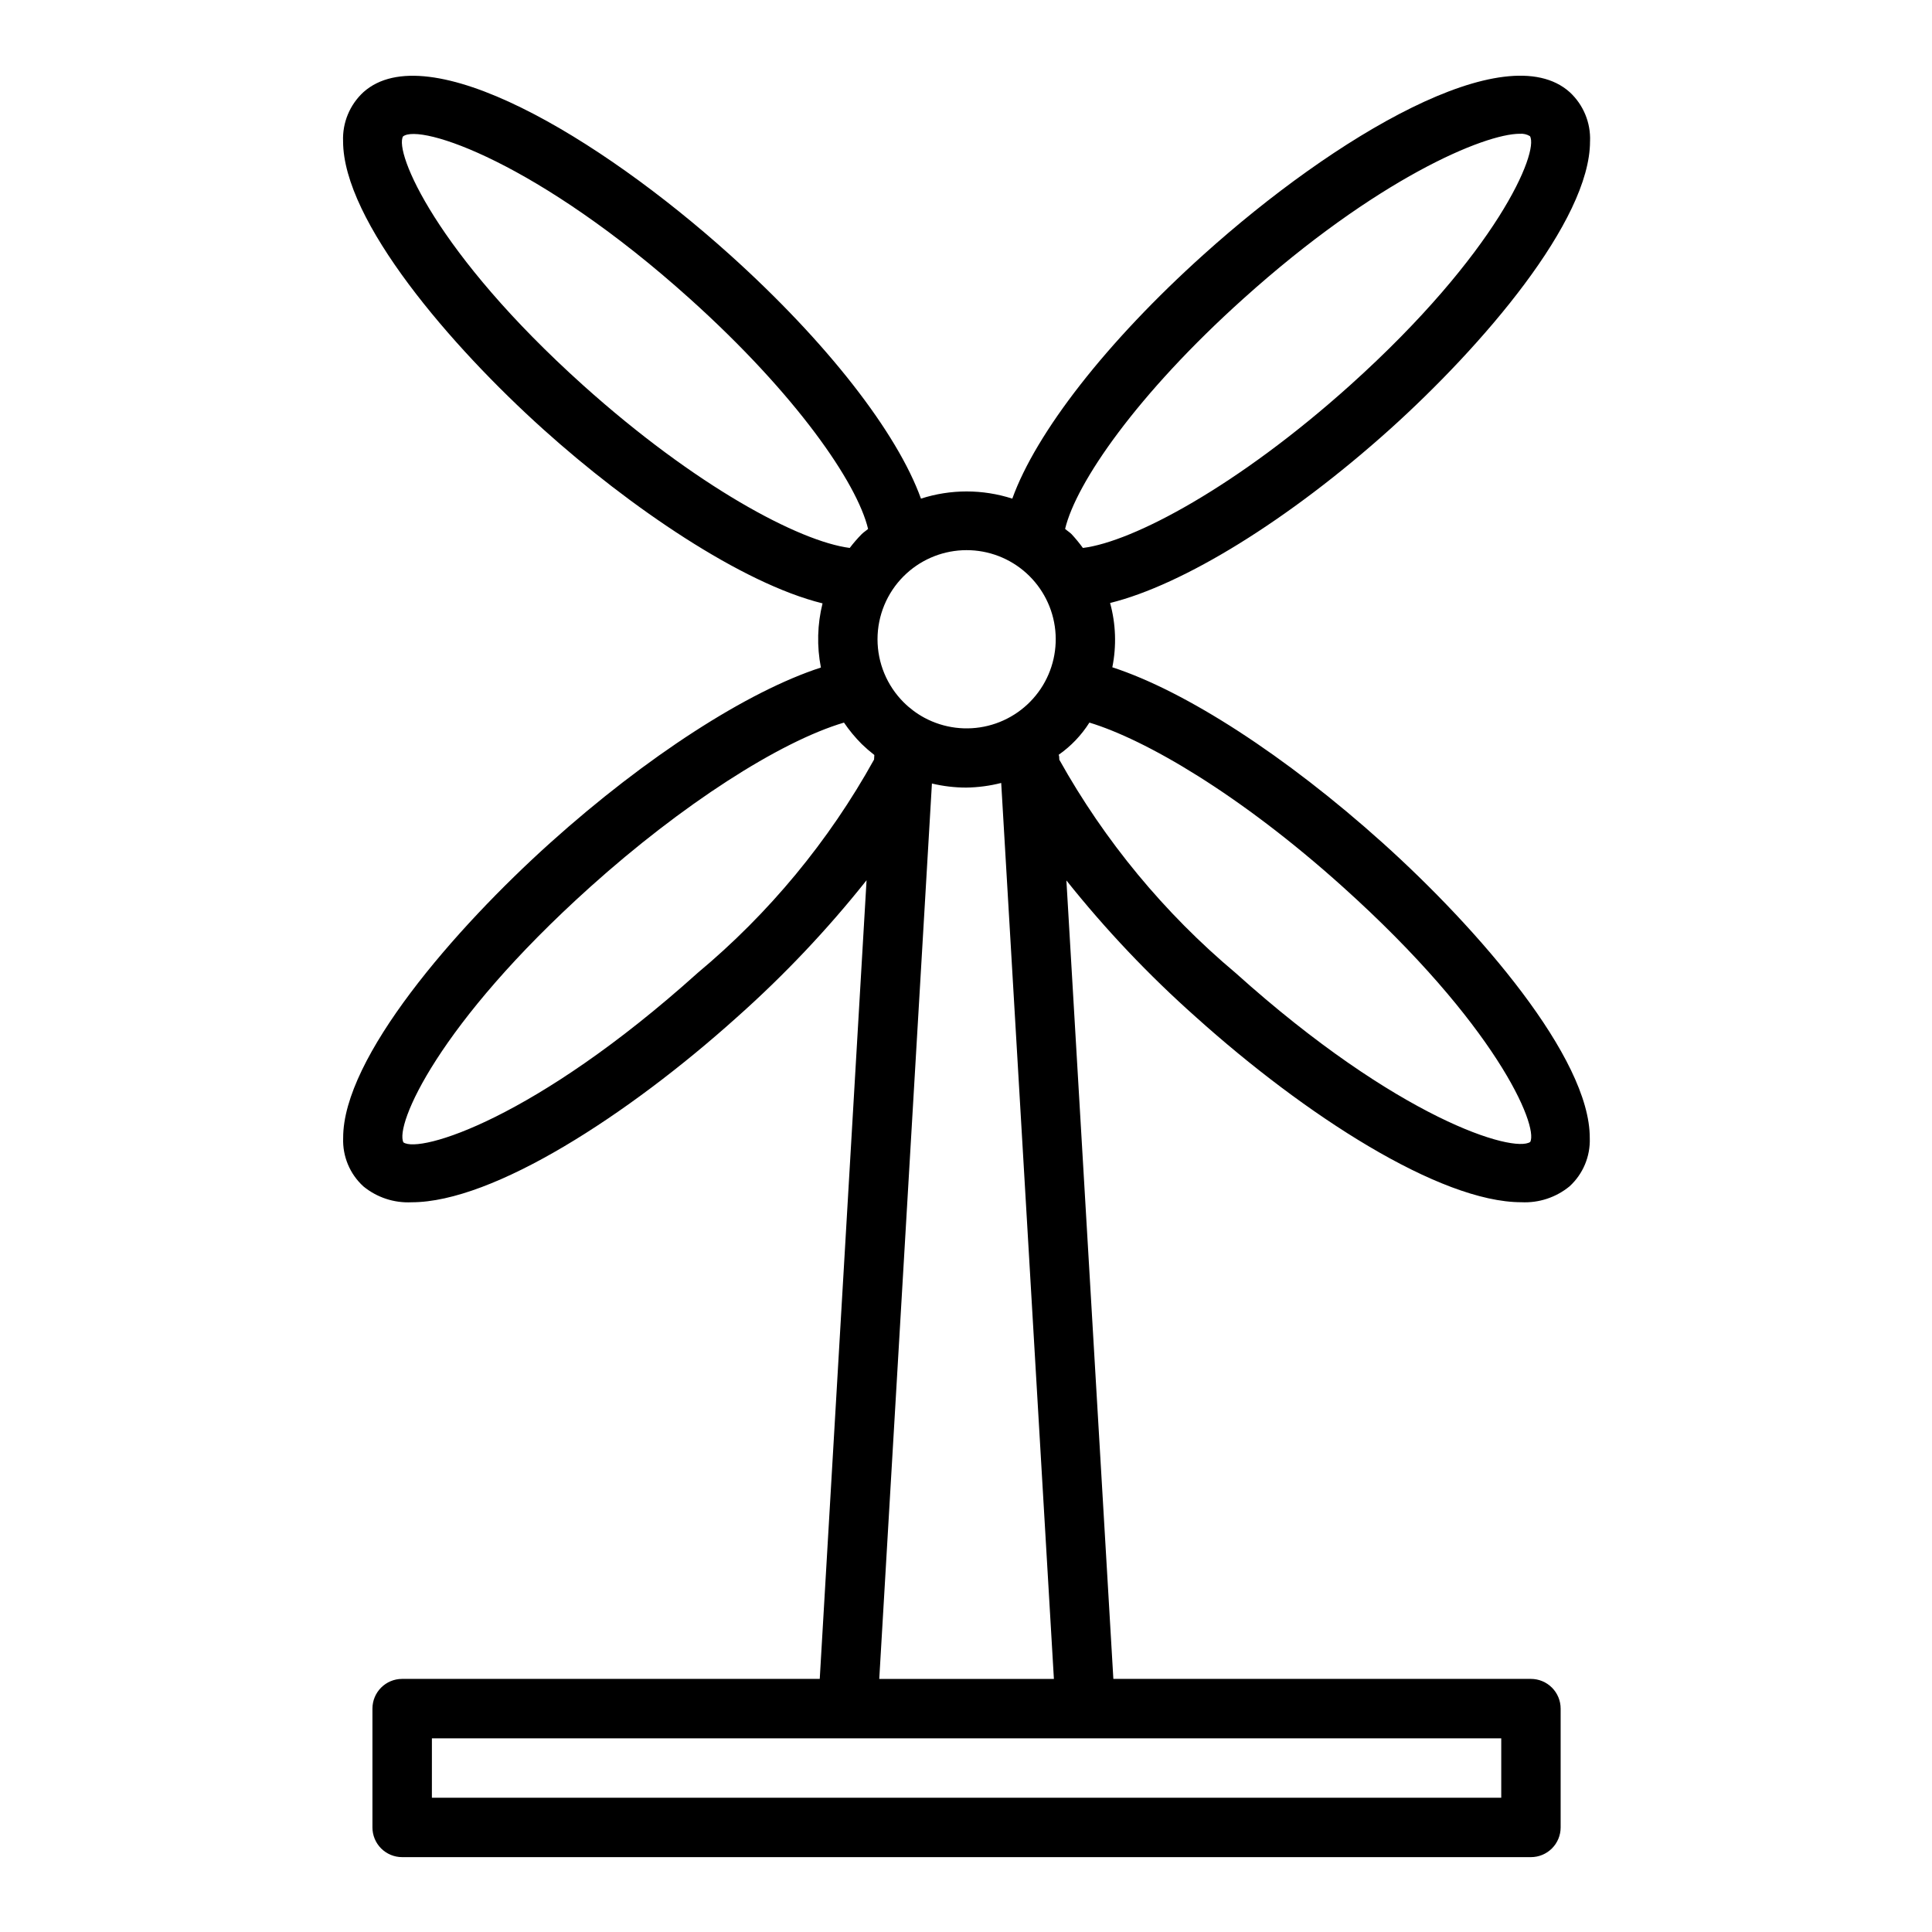 <?xml version="1.0" encoding="UTF-8"?>
<!-- The Best Svg Icon site in the world: iconSvg.co, Visit us! https://iconsvg.co -->
<svg fill="#000000" width="800px" height="800px" version="1.1" viewBox="144 144 512 512" xmlns="http://www.w3.org/2000/svg">
 <path d="m565.38 181.42c0.195-4.922-1.781-9.684-5.41-13.016-16.949-15.129-62.18 11.723-96.996 43.055-25.789 23.191-44.398 47.184-50.703 64.684h-0.004c-7.867-2.539-16.336-2.539-24.203 0-6.297-17.5-24.914-41.492-50.703-64.684-34.859-31.332-80.094-58.145-97.031-43.055-3.629 3.332-5.606 8.094-5.41 13.016 0 21.113 28.559 54.316 53.066 76.359 22.828 20.555 52.539 40.832 73.996 46.121-1.387 5.566-1.535 11.371-0.434 17.004-19.43 6.297-46.215 23.531-71.715 46.445-25.371 22.828-54.977 56.977-54.891 78.23-0.191 4.856 1.77 9.551 5.359 12.824 3.59 2.945 8.148 4.445 12.785 4.211 21.625 0 57.348-23.098 86.238-49.066 12.461-11.082 23.945-23.219 34.324-36.273l-12.406 211.65h-110.67c-4.348 0-7.871 3.527-7.871 7.875v31.488c0 2.086 0.828 4.09 2.305 5.566 1.477 1.473 3.481 2.305 5.566 2.305h299.14c2.09 0 4.09-0.832 5.566-2.305 1.477-1.477 2.309-3.481 2.309-5.566v-31.488c0-2.09-0.832-4.09-2.309-5.566s-3.477-2.309-5.566-2.309h-110.66l-12.445-211.6c10.387 13.027 21.867 25.145 34.324 36.211 28.891 25.977 64.605 49.066 86.238 49.066 4.637 0.234 9.191-1.266 12.781-4.211 3.574-3.273 5.531-7.949 5.356-12.793 0.086-21.254-29.52-55.426-54.891-78.23-25.672-23.074-52.215-40.211-71.637-46.531v-0.004c1.137-5.644 0.934-11.48-0.59-17.035 19.301-4.769 47.23-21.859 74.121-46.012 24.504-22.047 53.105-55.27 53.066-76.371zm-181.91 115.29c4.148-4.148 9.691-6.602 15.551-6.887s11.613 1.621 16.145 5.348c4.527 3.727 7.512 9.004 8.363 14.809 0.852 5.801-0.484 11.715-3.75 16.586-3.269 4.871-8.234 8.352-13.926 9.766-5.691 1.414-11.707 0.656-16.875-2.121-2.023-1.094-3.879-2.477-5.508-4.102-4.43-4.43-6.918-10.434-6.918-16.699s2.488-12.273 6.918-16.699zm39.824 292.22h-46.281l13.957-237.29c2.973 0.711 6.016 1.074 9.07 1.078 3.133-0.043 6.25-0.453 9.289-1.227zm-124.78-342.85c-39.047-35.109-50.059-61.781-47.711-65.922 4.488-3.543 35.793 6.832 76.02 43.012 28.199 25.355 44.312 48.805 47.23 61-0.559 0.496-1.18 0.867-1.715 1.402-1.125 1.148-2.176 2.359-3.148 3.637-13.367-1.723-40.824-16.316-70.676-43.129zm30.332 155.79c-43.105 38.746-73.684 47.863-77.934 44.871-2.305-4.519 9.035-31.309 49.516-67.699 24.277-21.82 50.152-38.484 67.234-43.547v-0.004c1.391 2.047 2.973 3.957 4.723 5.707 1.055 1.02 2.164 1.98 3.324 2.879l-0.07 1.211-0.004 0.004c-11.965 21.586-27.832 40.77-46.789 56.574zm213 202.8v15.742h-283.39l0.004-15.742zm-41.941-225.6c40.469 36.375 51.812 63.164 49.633 67.551-4.367 3.031-34.969-6.016-78.074-44.762-18.879-15.844-34.715-34.996-46.73-56.52l-0.047-0.859c0-0.164-0.102-0.301-0.125-0.457 3.254-2.273 6.019-5.176 8.141-8.531 14.711 4.453 39.723 18.844 67.203 43.578zm-68.926-89.859c-0.926-1.273-1.926-2.488-2.992-3.644-0.535-0.535-1.164-0.906-1.723-1.402 2.914-12.211 19.027-35.645 47.23-61 35.426-31.883 63.945-43.715 73.266-43.715v0.004c0.941-0.082 1.887 0.137 2.699 0.629 2.41 4.211-8.613 30.875-47.648 65.992-29.844 26.812-57.578 41.508-70.832 43.137z"/>
</svg>